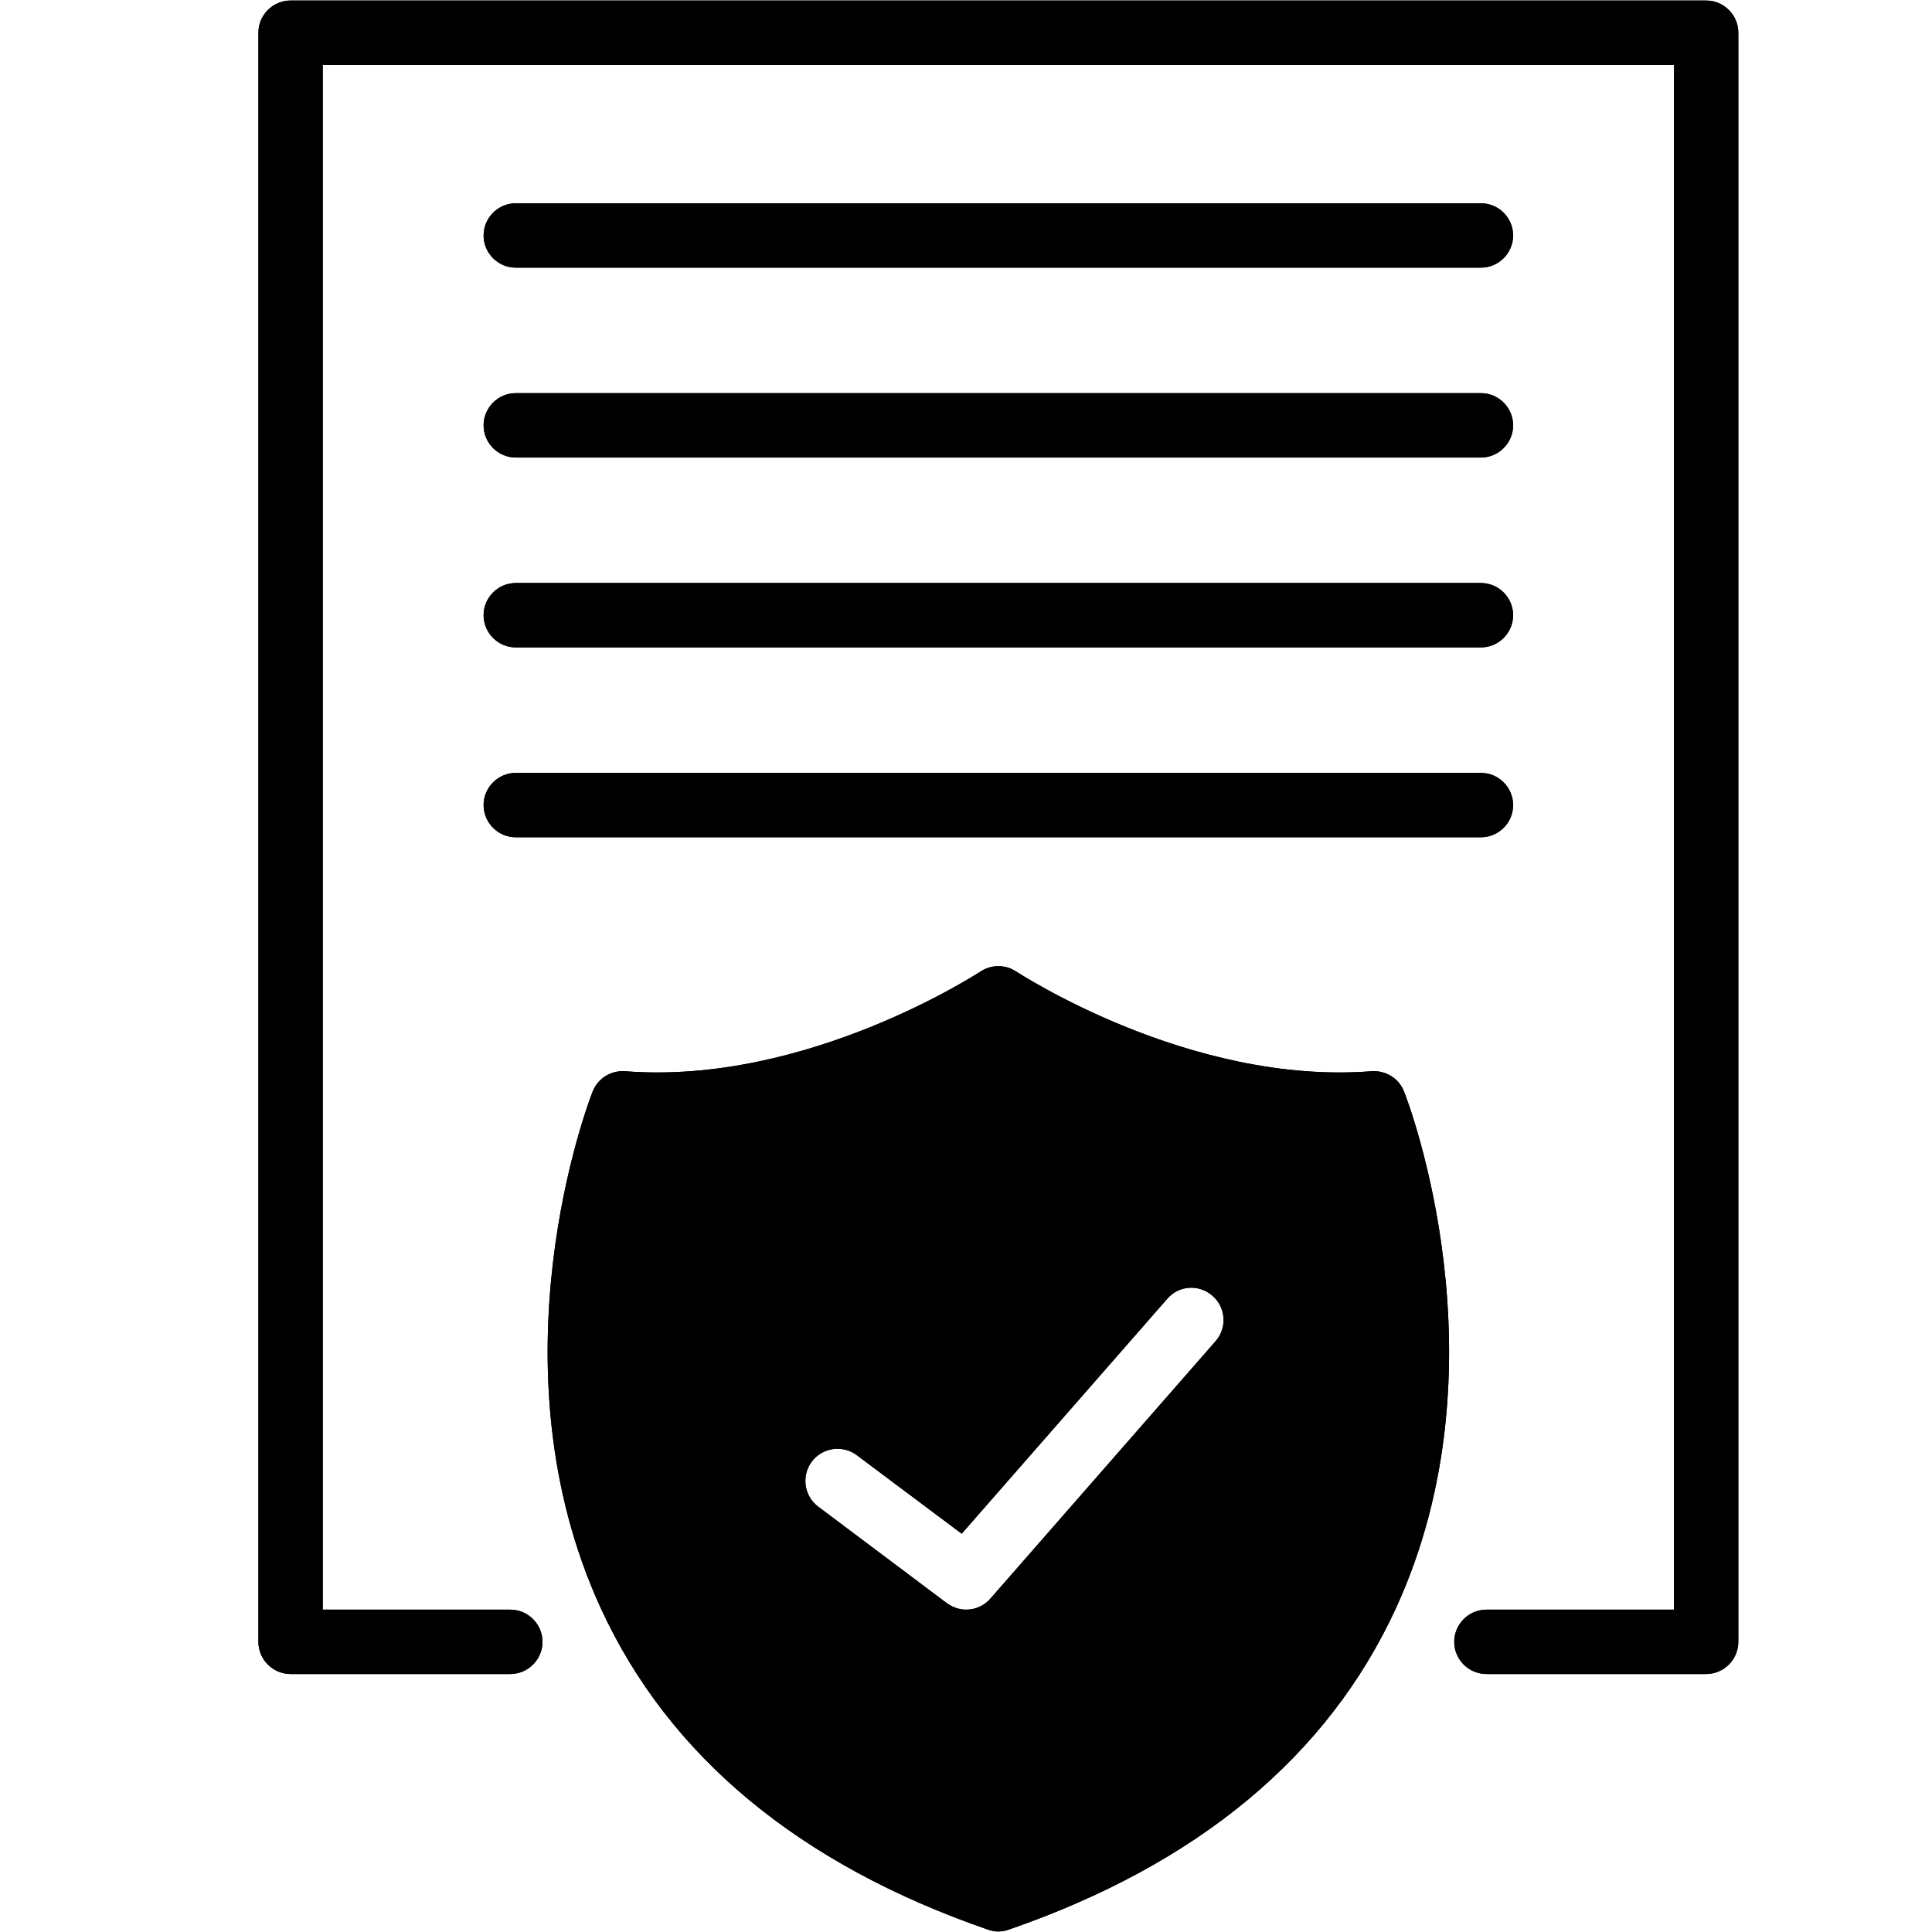 <svg xmlns="http://www.w3.org/2000/svg" xmlns:xlink="http://www.w3.org/1999/xlink" width="500" zoomAndPan="magnify" viewBox="0 0 375 375" height="500" preserveAspectRatio="xMidYMid meet" version="1.0"><defs><clipPath id="ecf3cf0ee2"><path d="M 50.156 0 L 337.406 0 L 337.406 325 L 50.156 325 Z M 50.156 0 " clip-rule="nonzero"/></clipPath><clipPath id="5f4a00d854"><path d="M 50.156 0 L 337.406 0 L 337.406 325 L 50.156 325 Z M 50.156 0 " clip-rule="nonzero"/></clipPath></defs><g clip-path="url(#ecf3cf0ee2)"><path fill="#000000" d="M 331.16 0.102 L 56.402 0.102 C 52.965 0.102 50.156 2.914 50.156 6.348 L 50.156 318.68 C 50.156 322.113 52.965 324.926 56.402 324.926 L 99.051 324.926 C 102.484 324.926 105.297 322.113 105.297 318.68 C 105.297 315.242 102.484 312.434 99.051 312.434 L 62.645 312.434 L 62.645 12.594 L 324.918 12.594 L 324.918 312.434 L 288.512 312.434 C 285.078 312.434 282.266 315.242 282.266 318.68 C 282.266 322.113 285.078 324.926 288.512 324.926 L 331.16 324.926 C 334.598 324.926 337.406 322.113 337.406 318.68 L 337.406 6.348 C 337.406 2.914 334.598 0.102 331.16 0.102 Z M 331.16 0.102 " fill-opacity="1" fill-rule="nonzero"/></g><path fill="#000000" d="M 266.219 207.926 C 230.812 210.676 197.59 188.75 197.215 188.562 C 195.156 187.188 192.406 187.188 190.348 188.562 C 189.973 188.75 156.688 210.676 121.344 207.926 C 118.598 207.738 116.035 209.301 115.039 211.863 C 114.164 214.047 94.805 264.832 116.66 312.246 C 129.836 340.855 155.066 361.844 191.719 374.523 C 192.406 374.773 193.094 374.898 193.781 374.898 C 194.469 374.898 195.156 374.773 195.844 374.523 C 232.496 361.844 257.727 340.855 270.902 312.246 C 292.758 264.832 273.398 214.047 272.523 211.863 C 271.527 209.301 268.965 207.738 266.219 207.926 Z M 235.934 260.336 L 192.219 310.309 C 191.035 311.684 189.285 312.434 187.535 312.434 C 186.227 312.434 184.914 311.996 183.789 311.184 L 158.812 292.441 C 156.062 290.383 155.504 286.445 157.562 283.699 C 159.625 280.949 163.559 280.387 166.305 282.449 L 186.664 297.691 L 226.566 252.09 C 228.812 249.465 232.746 249.215 235.371 251.527 C 237.93 253.777 238.242 257.711 235.934 260.336 Z M 235.934 260.336 " fill-opacity="1" fill-rule="nonzero"/><path fill="#000000" d="M 100.113 162.512 L 287.449 162.512 C 290.883 162.512 293.695 159.703 293.695 156.266 C 293.695 152.832 290.883 150.02 287.449 150.02 L 100.113 150.02 C 96.68 150.02 93.867 152.832 93.867 156.266 C 93.867 159.703 96.68 162.512 100.113 162.512 Z M 100.113 162.512 " fill-opacity="1" fill-rule="nonzero"/><path fill="#000000" d="M 100.113 125.66 L 287.449 125.66 C 290.883 125.66 293.695 122.848 293.695 119.41 C 293.695 115.977 290.883 113.164 287.449 113.164 L 100.113 113.164 C 96.68 113.164 93.867 115.977 93.867 119.41 C 93.867 122.848 96.68 125.66 100.113 125.66 Z M 100.113 125.66 " fill-opacity="1" fill-rule="nonzero"/><path fill="#000000" d="M 100.113 88.805 L 287.449 88.805 C 290.883 88.805 293.695 85.992 293.695 82.559 C 293.695 79.121 290.883 76.309 287.449 76.309 L 100.113 76.309 C 96.68 76.309 93.867 79.121 93.867 82.559 C 93.867 85.992 96.68 88.805 100.113 88.805 Z M 100.113 88.805 " fill-opacity="1" fill-rule="nonzero"/><path fill="#000000" d="M 100.113 51.949 L 287.449 51.949 C 290.883 51.949 293.695 49.137 293.695 45.703 C 293.695 42.266 290.883 39.457 287.449 39.457 L 100.113 39.457 C 96.68 39.457 93.867 42.266 93.867 45.703 C 93.867 49.137 96.68 51.949 100.113 51.949 Z M 100.113 51.949 " fill-opacity="1" fill-rule="nonzero"/><g clip-path="url(#5f4a00d854)"><path fill="#000000" d="M 331.16 0.102 L 56.402 0.102 C 52.965 0.102 50.156 2.914 50.156 6.348 L 50.156 318.68 C 50.156 322.113 52.965 324.926 56.402 324.926 L 99.051 324.926 C 102.484 324.926 105.297 322.113 105.297 318.68 C 105.297 315.242 102.484 312.434 99.051 312.434 L 62.645 312.434 L 62.645 12.594 L 324.918 12.594 L 324.918 312.434 L 288.512 312.434 C 285.078 312.434 282.266 315.242 282.266 318.68 C 282.266 322.113 285.078 324.926 288.512 324.926 L 331.16 324.926 C 334.598 324.926 337.406 322.113 337.406 318.68 L 337.406 6.348 C 337.406 2.914 334.598 0.102 331.16 0.102 Z M 331.16 0.102 " fill-opacity="1" fill-rule="nonzero"/></g><path fill="#000000" d="M 266.219 207.926 C 230.812 210.676 197.59 188.75 197.215 188.562 C 195.156 187.188 192.406 187.188 190.348 188.562 C 189.973 188.75 156.688 210.676 121.344 207.926 C 118.598 207.738 116.035 209.301 115.039 211.863 C 114.164 214.047 94.805 264.832 116.66 312.246 C 129.836 340.855 155.066 361.844 191.719 374.523 C 192.406 374.773 193.094 374.898 193.781 374.898 C 194.469 374.898 195.156 374.773 195.844 374.523 C 232.496 361.844 257.727 340.855 270.902 312.246 C 292.758 264.832 273.398 214.047 272.523 211.863 C 271.527 209.301 268.965 207.738 266.219 207.926 Z M 235.934 260.336 L 192.219 310.309 C 191.035 311.684 189.285 312.434 187.535 312.434 C 186.227 312.434 184.914 311.996 183.789 311.184 L 158.812 292.441 C 156.062 290.383 155.504 286.445 157.562 283.699 C 159.625 280.949 163.559 280.387 166.305 282.449 L 186.664 297.691 L 226.566 252.09 C 228.812 249.465 232.746 249.215 235.371 251.527 C 237.93 253.777 238.242 257.711 235.934 260.336 Z M 235.934 260.336 " fill-opacity="1" fill-rule="nonzero"/><path fill="#000000" d="M 100.113 162.512 L 287.449 162.512 C 290.883 162.512 293.695 159.703 293.695 156.266 C 293.695 152.832 290.883 150.02 287.449 150.02 L 100.113 150.02 C 96.68 150.02 93.867 152.832 93.867 156.266 C 93.867 159.703 96.68 162.512 100.113 162.512 Z M 100.113 162.512 " fill-opacity="1" fill-rule="nonzero"/><path fill="#000000" d="M 100.113 125.66 L 287.449 125.66 C 290.883 125.66 293.695 122.848 293.695 119.41 C 293.695 115.977 290.883 113.164 287.449 113.164 L 100.113 113.164 C 96.68 113.164 93.867 115.977 93.867 119.41 C 93.867 122.848 96.68 125.66 100.113 125.66 Z M 100.113 125.66 " fill-opacity="1" fill-rule="nonzero"/><path fill="#000000" d="M 100.113 88.805 L 287.449 88.805 C 290.883 88.805 293.695 85.992 293.695 82.559 C 293.695 79.121 290.883 76.309 287.449 76.309 L 100.113 76.309 C 96.68 76.309 93.867 79.121 93.867 82.559 C 93.867 85.992 96.68 88.805 100.113 88.805 Z M 100.113 88.805 " fill-opacity="1" fill-rule="nonzero"/><path fill="#000000" d="M 100.113 51.949 L 287.449 51.949 C 290.883 51.949 293.695 49.137 293.695 45.703 C 293.695 42.266 290.883 39.457 287.449 39.457 L 100.113 39.457 C 96.68 39.457 93.867 42.266 93.867 45.703 C 93.867 49.137 96.68 51.949 100.113 51.949 Z M 100.113 51.949 " fill-opacity="1" fill-rule="nonzero"/></svg>